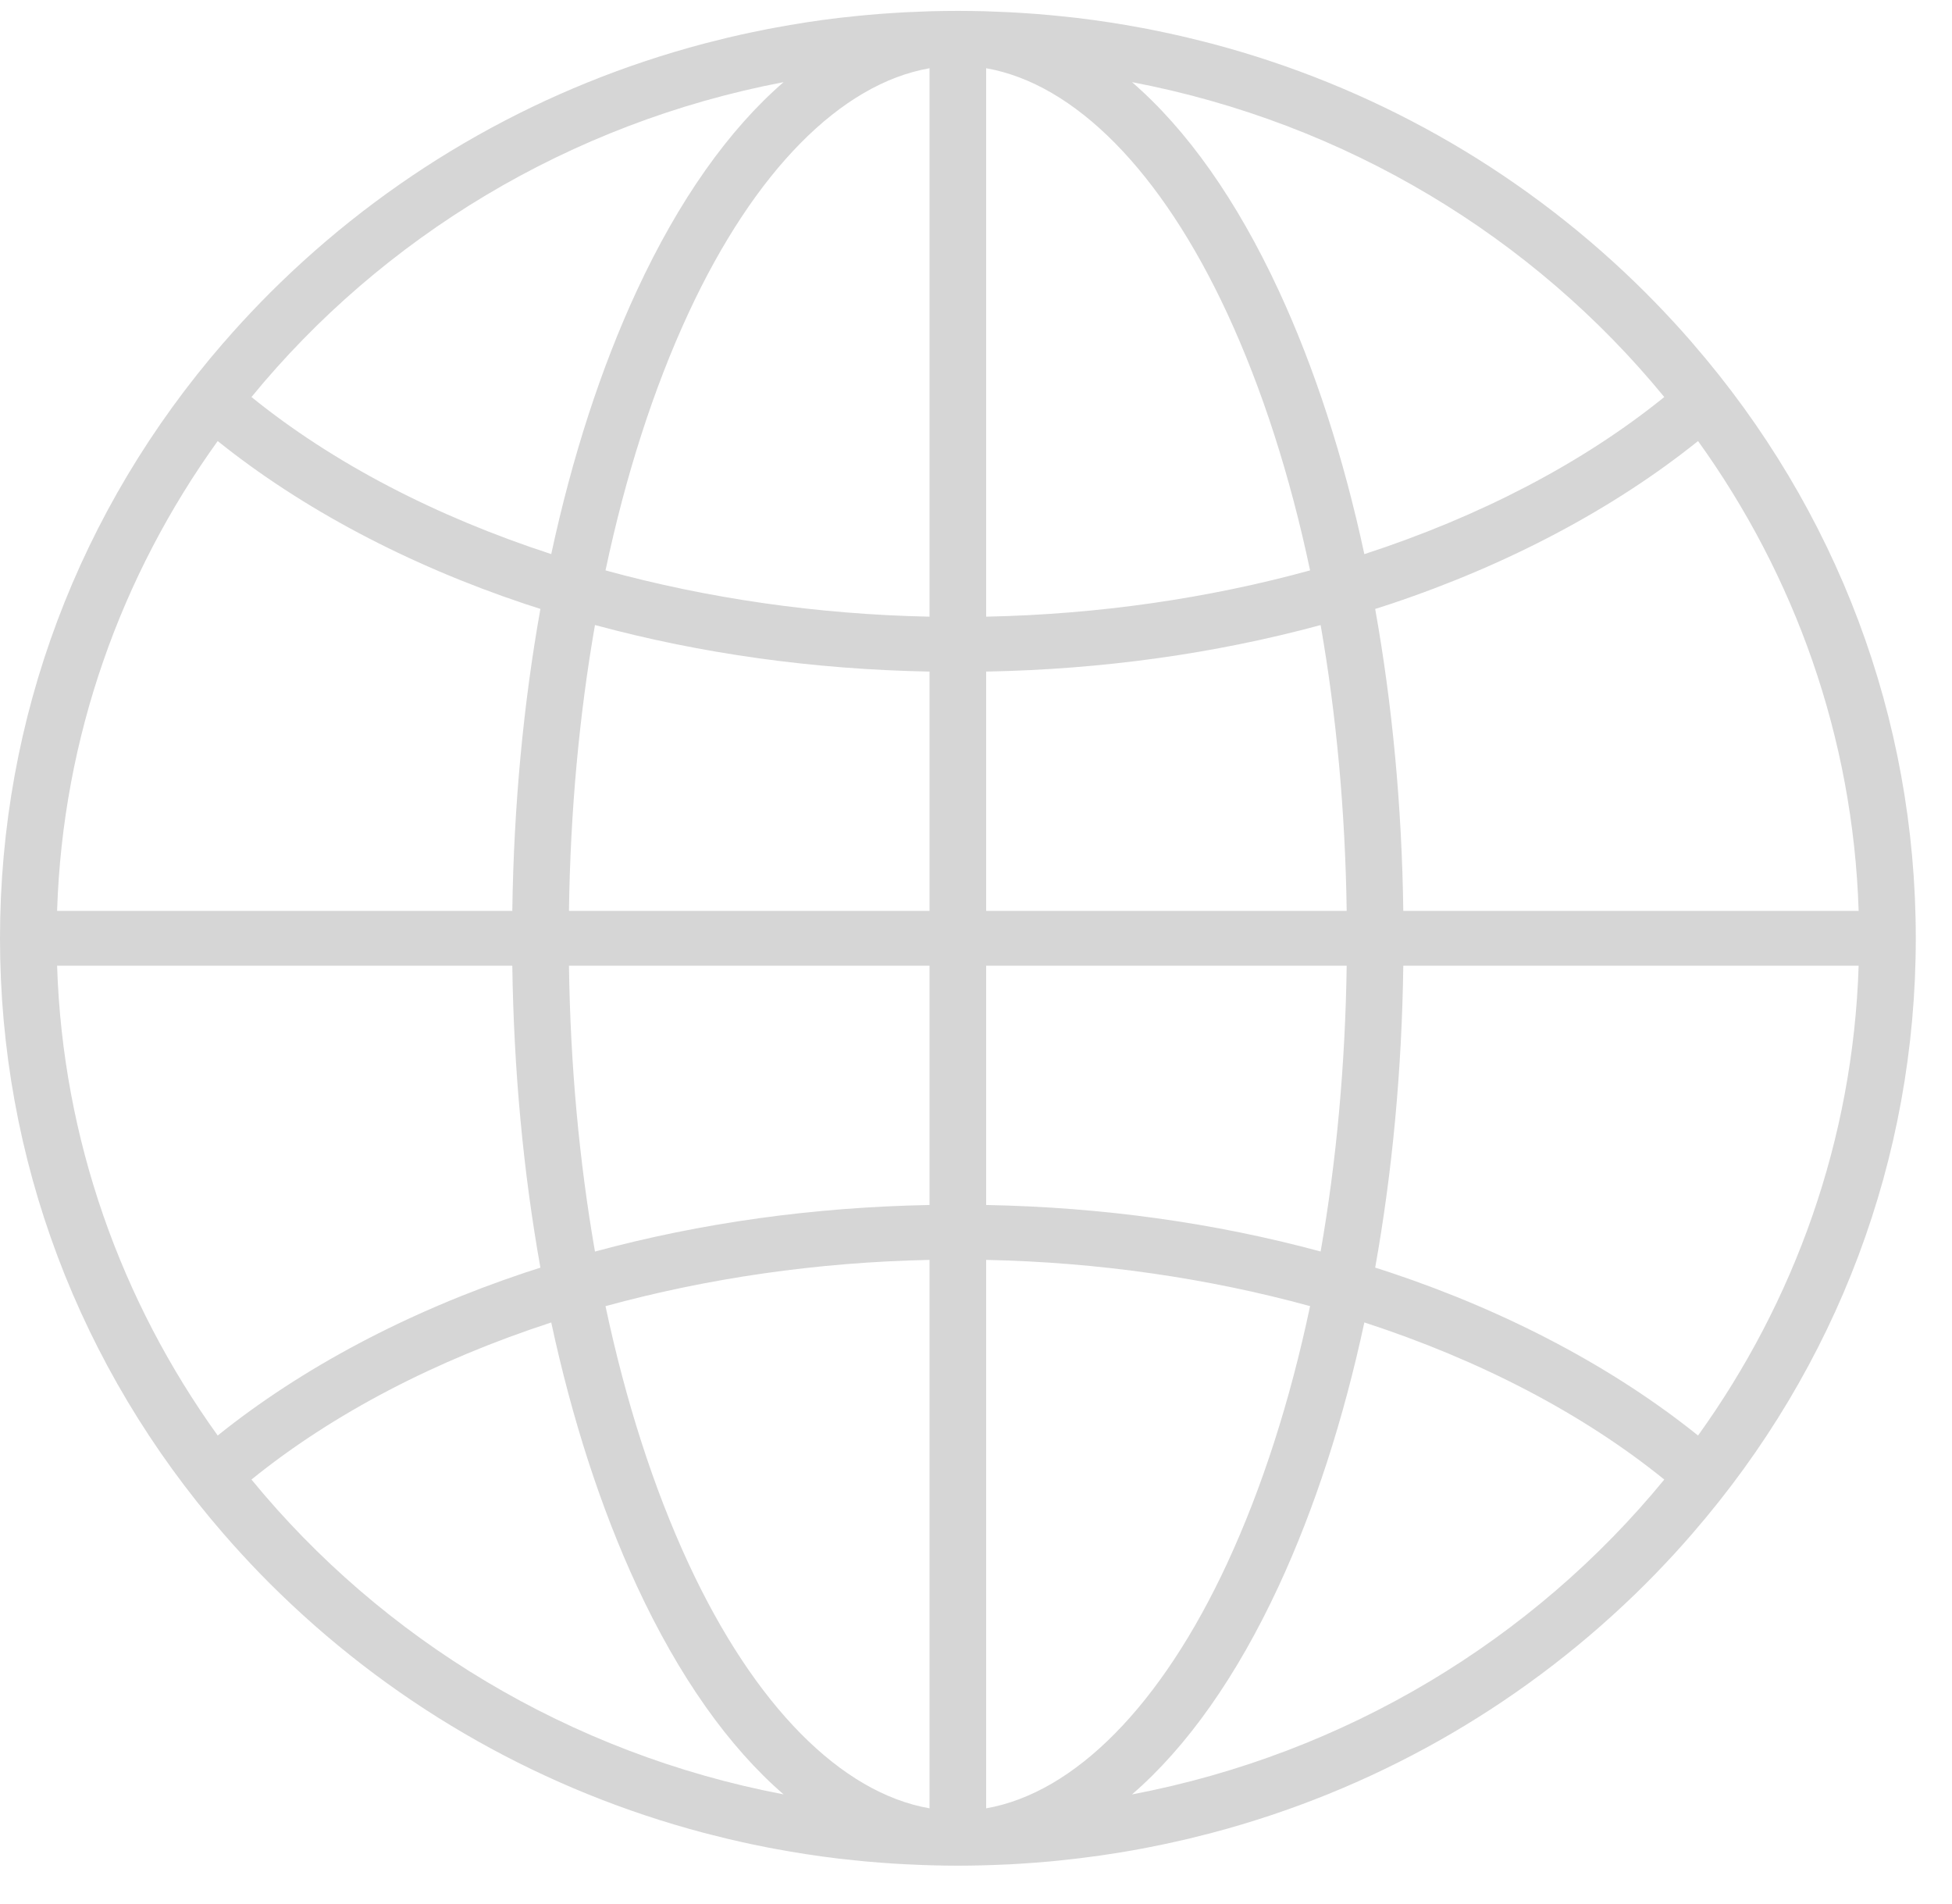 <svg width="40" height="39" viewBox="0 0 40 39" fill="none" xmlns="http://www.w3.org/2000/svg">
<path d="M20.377 38.208C20.484 38.204 20.59 38.2 20.696 38.195C20.786 38.19 20.875 38.184 20.964 38.179C21.047 38.173 21.129 38.168 21.211 38.161C21.314 38.154 21.417 38.145 21.52 38.136C21.58 38.13 21.64 38.124 21.699 38.118C22.274 38.06 22.842 37.979 23.405 37.873C23.445 37.865 23.485 37.858 23.525 37.85C23.64 37.828 23.755 37.804 23.869 37.78C23.932 37.767 23.994 37.753 24.056 37.739C24.155 37.718 24.253 37.695 24.351 37.672C24.448 37.649 24.543 37.625 24.639 37.6C24.705 37.584 24.771 37.568 24.837 37.55C28.085 36.691 31.062 35.026 33.508 32.659C33.779 32.397 34.039 32.128 34.292 31.854C34.303 31.842 34.313 31.83 34.324 31.819C34.437 31.695 34.548 31.571 34.657 31.445C34.666 31.435 34.675 31.425 34.684 31.414C37.644 28.001 39.258 23.733 39.258 19.223C39.258 14.712 37.644 10.442 34.682 7.029C34.675 7.02 34.667 7.012 34.66 7.003C34.549 6.875 34.436 6.749 34.321 6.623C34.312 6.614 34.303 6.604 34.294 6.594C34.041 6.319 33.779 6.05 33.508 5.787C31.062 3.42 28.084 1.755 24.835 0.895C24.772 0.878 24.707 0.863 24.643 0.846C24.546 0.822 24.448 0.797 24.35 0.774C24.253 0.75 24.155 0.728 24.058 0.707C23.995 0.693 23.931 0.679 23.867 0.665C23.754 0.641 23.64 0.618 23.526 0.595C23.485 0.587 23.443 0.58 23.402 0.572C22.96 0.489 22.513 0.42 22.064 0.367C22.062 0.366 22.06 0.366 22.059 0.366C21.939 0.352 21.82 0.34 21.7 0.328C21.64 0.322 21.58 0.315 21.519 0.31C21.416 0.3 21.314 0.292 21.211 0.284C21.128 0.278 21.046 0.272 20.964 0.267C20.875 0.261 20.785 0.256 20.696 0.251C20.59 0.246 20.483 0.241 20.377 0.238C20.307 0.235 20.238 0.232 20.168 0.23C19.988 0.226 19.808 0.223 19.628 0.223C19.448 0.223 19.267 0.226 19.088 0.23C19.018 0.232 18.949 0.235 18.879 0.238C18.773 0.241 18.666 0.246 18.559 0.251C18.47 0.256 18.382 0.261 18.293 0.267C18.21 0.272 18.127 0.278 18.044 0.284C17.942 0.292 17.84 0.3 17.738 0.31C17.676 0.315 17.614 0.322 17.552 0.328C17.434 0.34 17.316 0.352 17.199 0.366C17.192 0.367 17.186 0.367 17.179 0.368C16.737 0.421 16.298 0.489 15.863 0.571C15.817 0.579 15.771 0.587 15.726 0.596C15.615 0.618 15.505 0.64 15.395 0.664C15.327 0.678 15.258 0.693 15.19 0.708C15.097 0.729 15.004 0.75 14.912 0.772C14.806 0.797 14.701 0.824 14.596 0.851C14.539 0.865 14.482 0.879 14.425 0.894C11.175 1.753 8.196 3.418 5.749 5.787C5.477 6.05 5.215 6.32 4.962 6.595C4.954 6.604 4.945 6.613 4.937 6.622C4.821 6.749 4.706 6.877 4.594 7.007C4.588 7.013 4.583 7.019 4.577 7.025C1.615 10.439 0 14.71 0 19.223C0 23.737 1.616 28.009 4.581 31.424C4.584 31.427 4.587 31.431 4.59 31.434C4.705 31.567 4.822 31.698 4.942 31.828C4.947 31.834 4.953 31.841 4.959 31.847C5.213 32.123 5.476 32.395 5.749 32.658C8.196 35.027 11.175 36.692 14.425 37.551C14.482 37.566 14.539 37.58 14.595 37.594C14.701 37.621 14.806 37.648 14.912 37.673C15.004 37.695 15.097 37.716 15.19 37.737C15.258 37.752 15.327 37.767 15.396 37.782C15.505 37.805 15.615 37.828 15.725 37.849C15.771 37.858 15.818 37.866 15.864 37.875C16.298 37.956 16.735 38.024 17.175 38.077C17.183 38.078 17.191 38.079 17.199 38.08C17.317 38.093 17.434 38.105 17.552 38.117C17.614 38.123 17.676 38.13 17.738 38.136C17.84 38.145 17.942 38.153 18.044 38.161C18.127 38.167 18.21 38.173 18.294 38.179C18.382 38.184 18.47 38.19 18.559 38.194C18.666 38.2 18.773 38.204 18.88 38.208C18.949 38.21 19.018 38.213 19.088 38.215C19.268 38.22 19.448 38.223 19.628 38.223C19.628 38.223 19.628 38.223 19.628 38.223C19.809 38.223 19.988 38.22 20.168 38.215C20.238 38.214 20.308 38.211 20.377 38.208ZM1.17 19.785H10.498C10.528 21.93 10.724 24.015 11.074 25.971C10.969 26.005 10.863 26.038 10.759 26.073C8.345 26.879 6.183 28.027 4.461 29.41C2.485 26.661 1.285 23.353 1.17 19.785ZM4.461 9.036C6.183 10.418 8.345 11.566 10.759 12.373C10.863 12.408 10.969 12.441 11.074 12.475C10.724 14.43 10.528 16.516 10.498 18.661H1.17C1.285 15.092 2.485 11.784 4.461 9.036ZM16.057 1.683C14.934 2.655 13.913 4.094 13.05 5.954C12.312 7.546 11.722 9.372 11.296 11.352C8.937 10.583 6.83 9.492 5.153 8.134C7.833 4.863 11.669 2.519 16.057 1.683ZM38.087 18.661H28.756C28.727 16.516 28.53 14.431 28.18 12.476C28.286 12.442 28.392 12.408 28.498 12.373C30.911 11.567 33.074 10.418 34.796 9.036C36.773 11.784 37.973 15.092 38.087 18.661ZM34.796 29.41C33.074 28.027 30.911 26.879 28.498 26.073C28.392 26.038 28.286 26.004 28.18 25.97C28.53 24.015 28.727 21.93 28.756 19.785H38.087C37.973 23.353 36.773 26.661 34.796 29.41ZM14.108 32.031C13.39 30.482 12.819 28.699 12.408 26.76C14.494 26.188 16.744 25.859 19.048 25.812V37.048C17.232 36.731 15.459 34.942 14.108 32.031ZM20.208 19.785H27.596C27.567 21.817 27.386 23.789 27.062 25.64C24.887 25.052 22.59 24.732 20.208 24.687V19.785ZM20.208 18.661V13.759C22.59 13.714 24.887 13.394 27.062 12.806C27.386 14.657 27.567 16.629 27.596 18.661H20.208ZM20.208 12.634V1.398C22.022 1.715 23.795 3.504 25.146 6.415C25.864 7.964 26.436 9.747 26.846 11.686C24.761 12.258 22.511 12.587 20.208 12.634ZM19.048 12.634C16.744 12.587 14.494 12.258 12.408 11.686C12.819 9.747 13.39 7.963 14.108 6.415C15.459 3.503 17.232 1.715 19.048 1.398V12.634ZM19.048 13.759V18.661H11.659C11.687 16.629 11.869 14.656 12.192 12.805C14.368 13.394 16.665 13.714 19.048 13.759ZM19.048 19.785V24.687C16.665 24.732 14.368 25.052 12.192 25.641C11.869 23.79 11.687 21.817 11.659 19.785H19.048V19.785ZM20.208 25.812C22.511 25.859 24.761 26.188 26.846 26.759C26.436 28.698 25.864 30.482 25.146 32.031C23.795 34.942 22.022 36.731 20.208 37.048V25.812H20.208ZM26.204 32.492C26.943 30.899 27.532 29.073 27.958 27.093C30.318 27.862 32.426 28.954 34.104 30.312C31.423 33.583 27.587 35.928 23.197 36.763C24.32 35.792 25.341 34.352 26.204 32.492ZM34.104 8.134C32.426 9.492 30.318 10.584 27.958 11.353C27.532 9.373 26.943 7.547 26.204 5.954C25.341 4.093 24.32 2.654 23.197 1.683C27.587 2.518 31.423 4.863 34.104 8.134ZM11.296 27.094C11.722 29.074 12.312 30.899 13.05 32.492C13.913 34.352 14.934 35.791 16.057 36.762C11.669 35.927 7.833 33.582 5.153 30.312C6.83 28.954 8.937 27.863 11.296 27.094Z" fill="#D6D6D6"/>
</svg>
